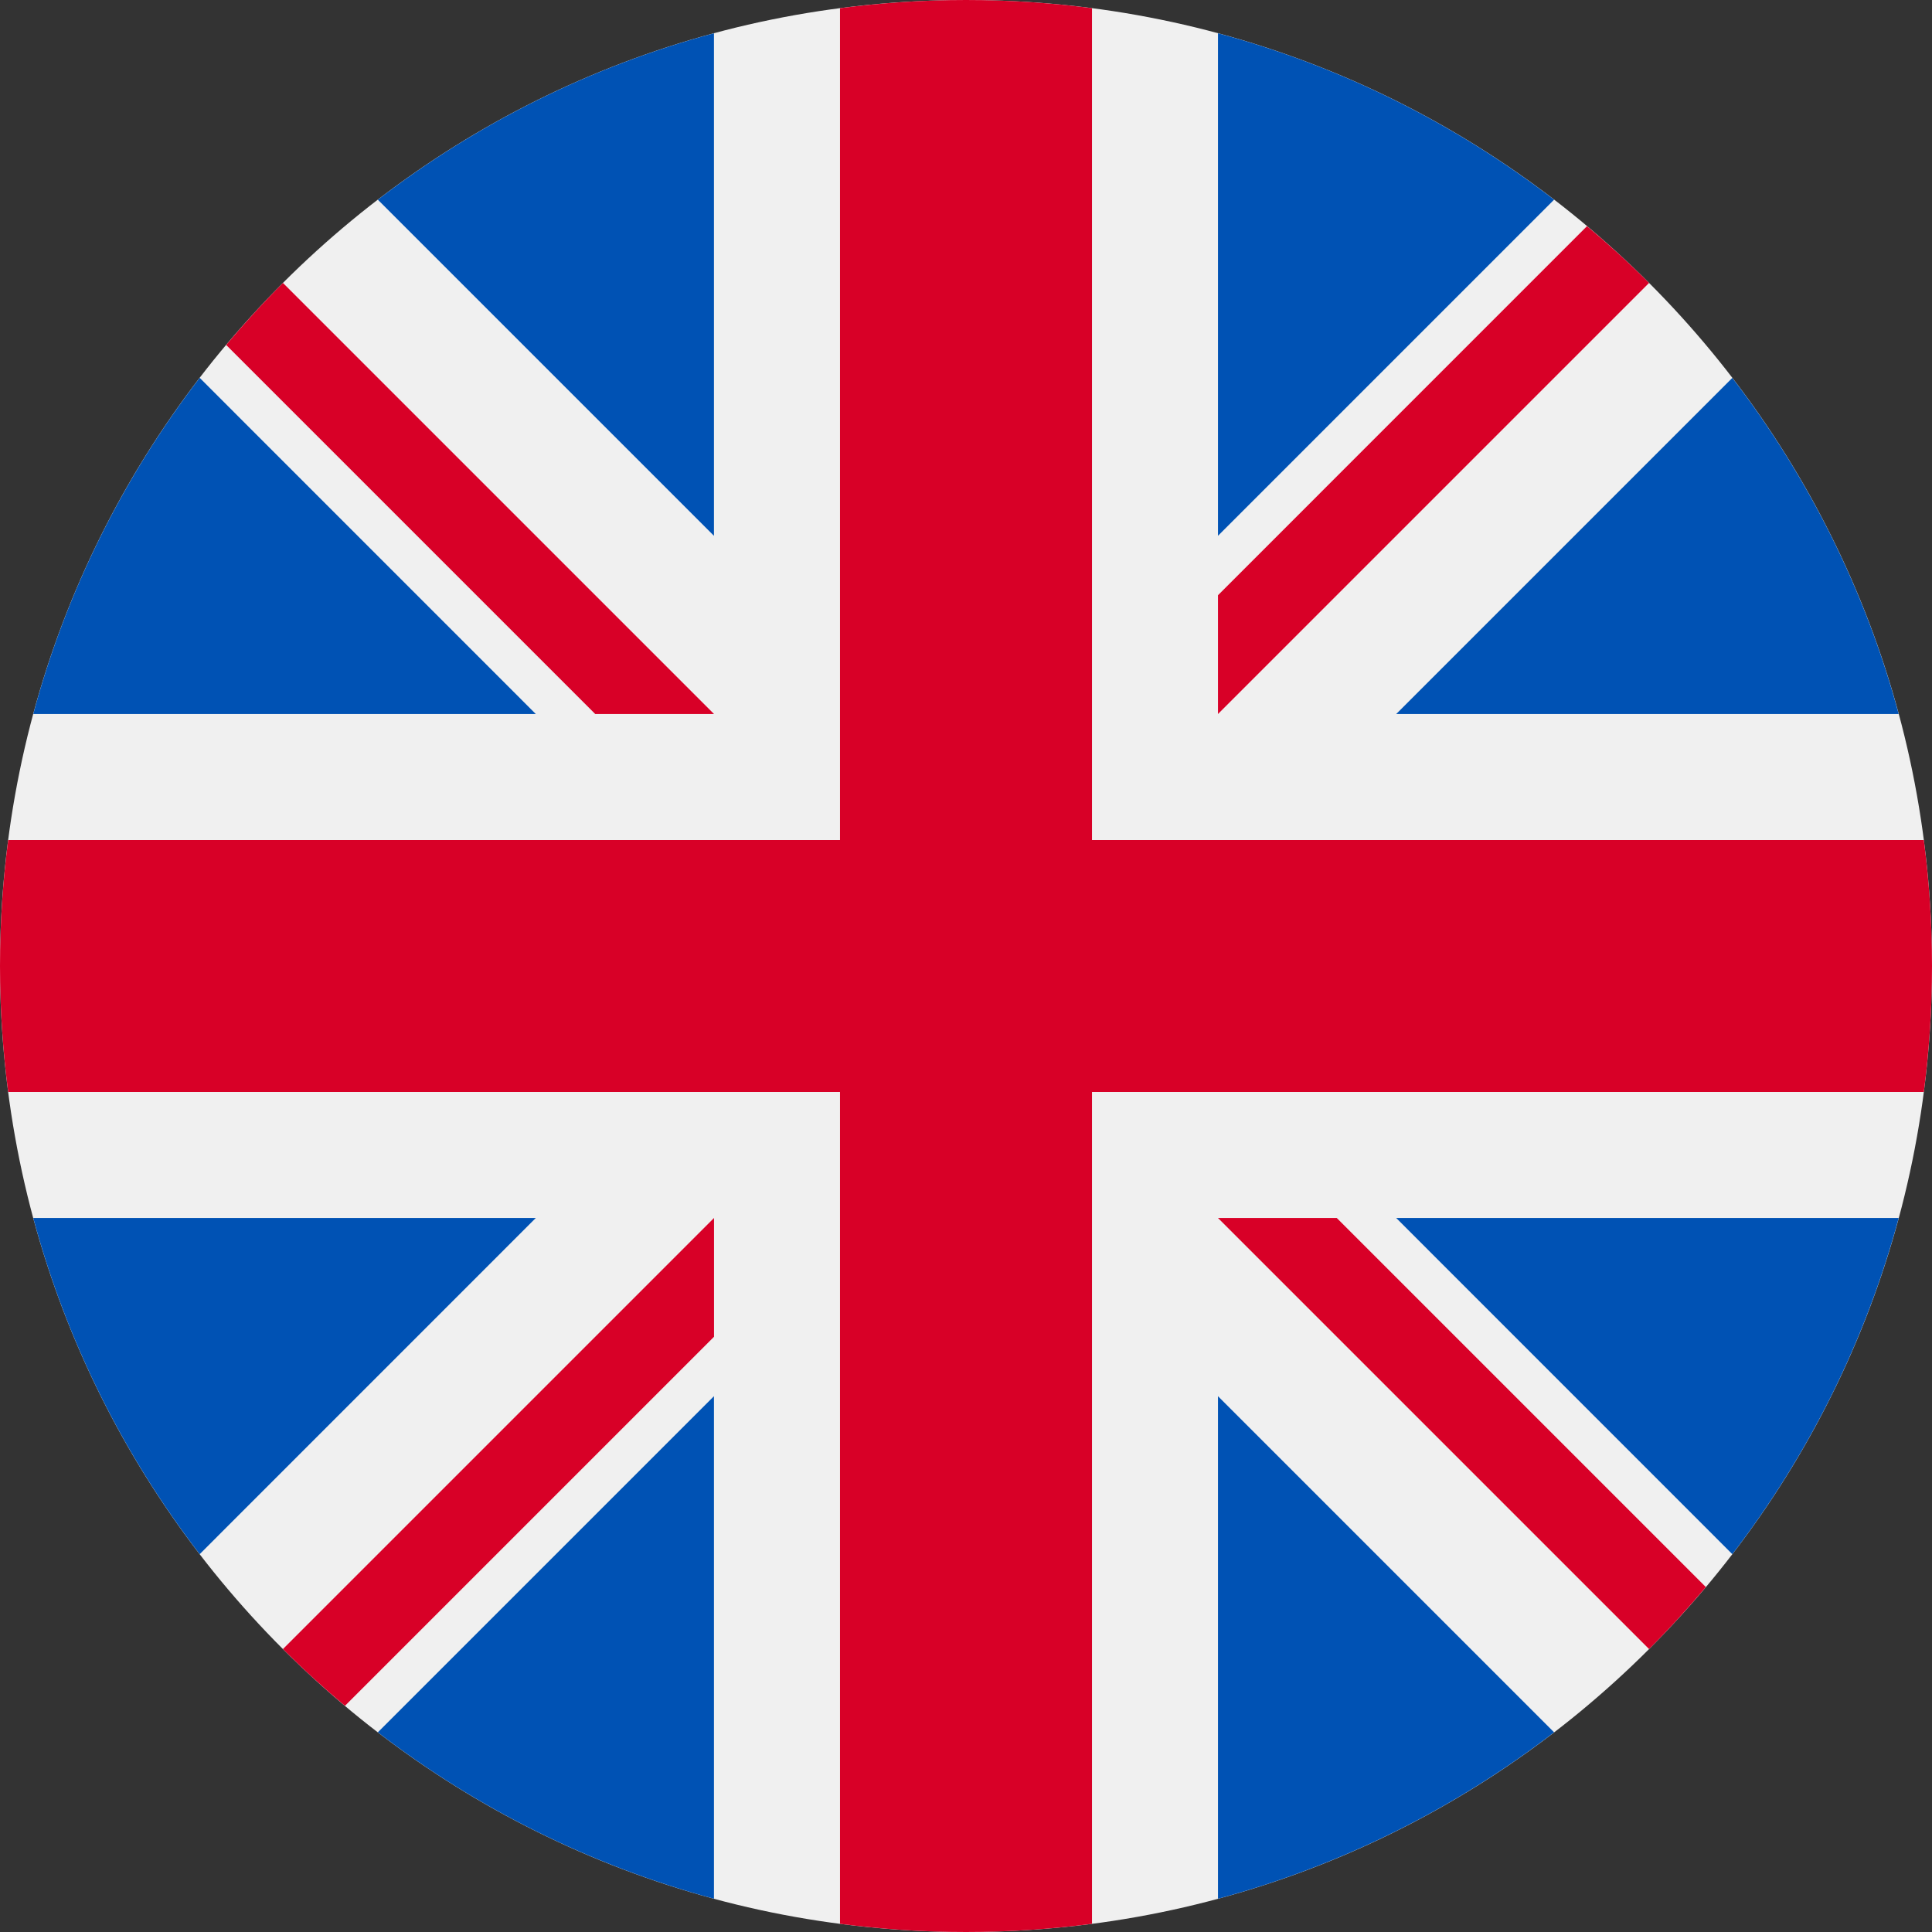 <?xml version="1.0" encoding="UTF-8"?> <svg xmlns="http://www.w3.org/2000/svg" width="33" height="33" viewBox="0 0 33 33" fill="none"><rect x="0" y="0" width="33" height="33" fill="#333333" stroke="none"/><path d="M16.5 33C25.613 33 33 25.613 33 16.5C33 7.387 25.613 0 16.5 0C7.387 0 0 7.387 0 16.5C0 25.613 7.387 33 16.5 33Z" fill="#F0F0F0"></path><path d="M3.411 6.454C2.115 8.141 1.137 10.084 0.568 12.196H9.152L3.411 6.454Z" fill="#0052B4"></path><path d="M32.431 12.196C31.862 10.084 30.885 8.141 29.589 6.455L23.848 12.196H32.431Z" fill="#0052B4"></path><path d="M0.568 20.804C1.137 22.916 2.115 24.859 3.411 26.546L9.152 20.804H0.568Z" fill="#0052B4"></path><path d="M26.545 3.411C24.859 2.115 22.915 1.137 20.804 0.568V9.152L26.545 3.411Z" fill="#0052B4"></path><path d="M6.454 29.589C8.14 30.885 10.084 31.862 12.195 32.432V23.848L6.454 29.589Z" fill="#0052B4"></path><path d="M12.195 0.568C10.084 1.137 8.14 2.115 6.454 3.411L12.195 9.152V0.568Z" fill="#0052B4"></path><path d="M20.804 32.432C22.915 31.862 24.859 30.885 26.545 29.589L20.804 23.848V32.432Z" fill="#0052B4"></path><path d="M23.848 20.804L29.589 26.546C30.885 24.859 31.862 22.916 32.431 20.804H23.848Z" fill="#0052B4"></path><path d="M32.86 14.348H18.652H18.652V0.14C17.948 0.048 17.229 0 16.5 0C15.771 0 15.052 0.048 14.348 0.14V14.348V14.348H0.14C0.048 15.052 0 15.771 0 16.5C0 17.23 0.048 17.948 0.14 18.652H14.348H14.348V32.86C15.052 32.952 15.771 33 16.5 33C17.229 33 17.948 32.952 18.652 32.86V18.652V18.652H32.86C32.952 17.948 33 17.23 33 16.5C33 15.771 32.952 15.052 32.86 14.348Z" fill="#D80027"></path><path d="M20.804 20.804L28.167 28.167C28.505 27.829 28.828 27.475 29.137 27.108L22.833 20.804H20.804V20.804Z" fill="#D80027"></path><path d="M12.196 20.804H12.196L4.833 28.167C5.172 28.506 5.525 28.829 5.892 29.137L12.196 22.833V20.804Z" fill="#D80027"></path><path d="M12.196 12.196V12.196L4.833 4.833C4.495 5.171 4.171 5.525 3.863 5.892L10.167 12.196L12.196 12.196Z" fill="#D80027"></path><path d="M20.804 12.196L28.167 4.833C27.828 4.494 27.474 4.171 27.107 3.863L20.804 10.167V12.196Z" fill="#D80027"></path></svg> 